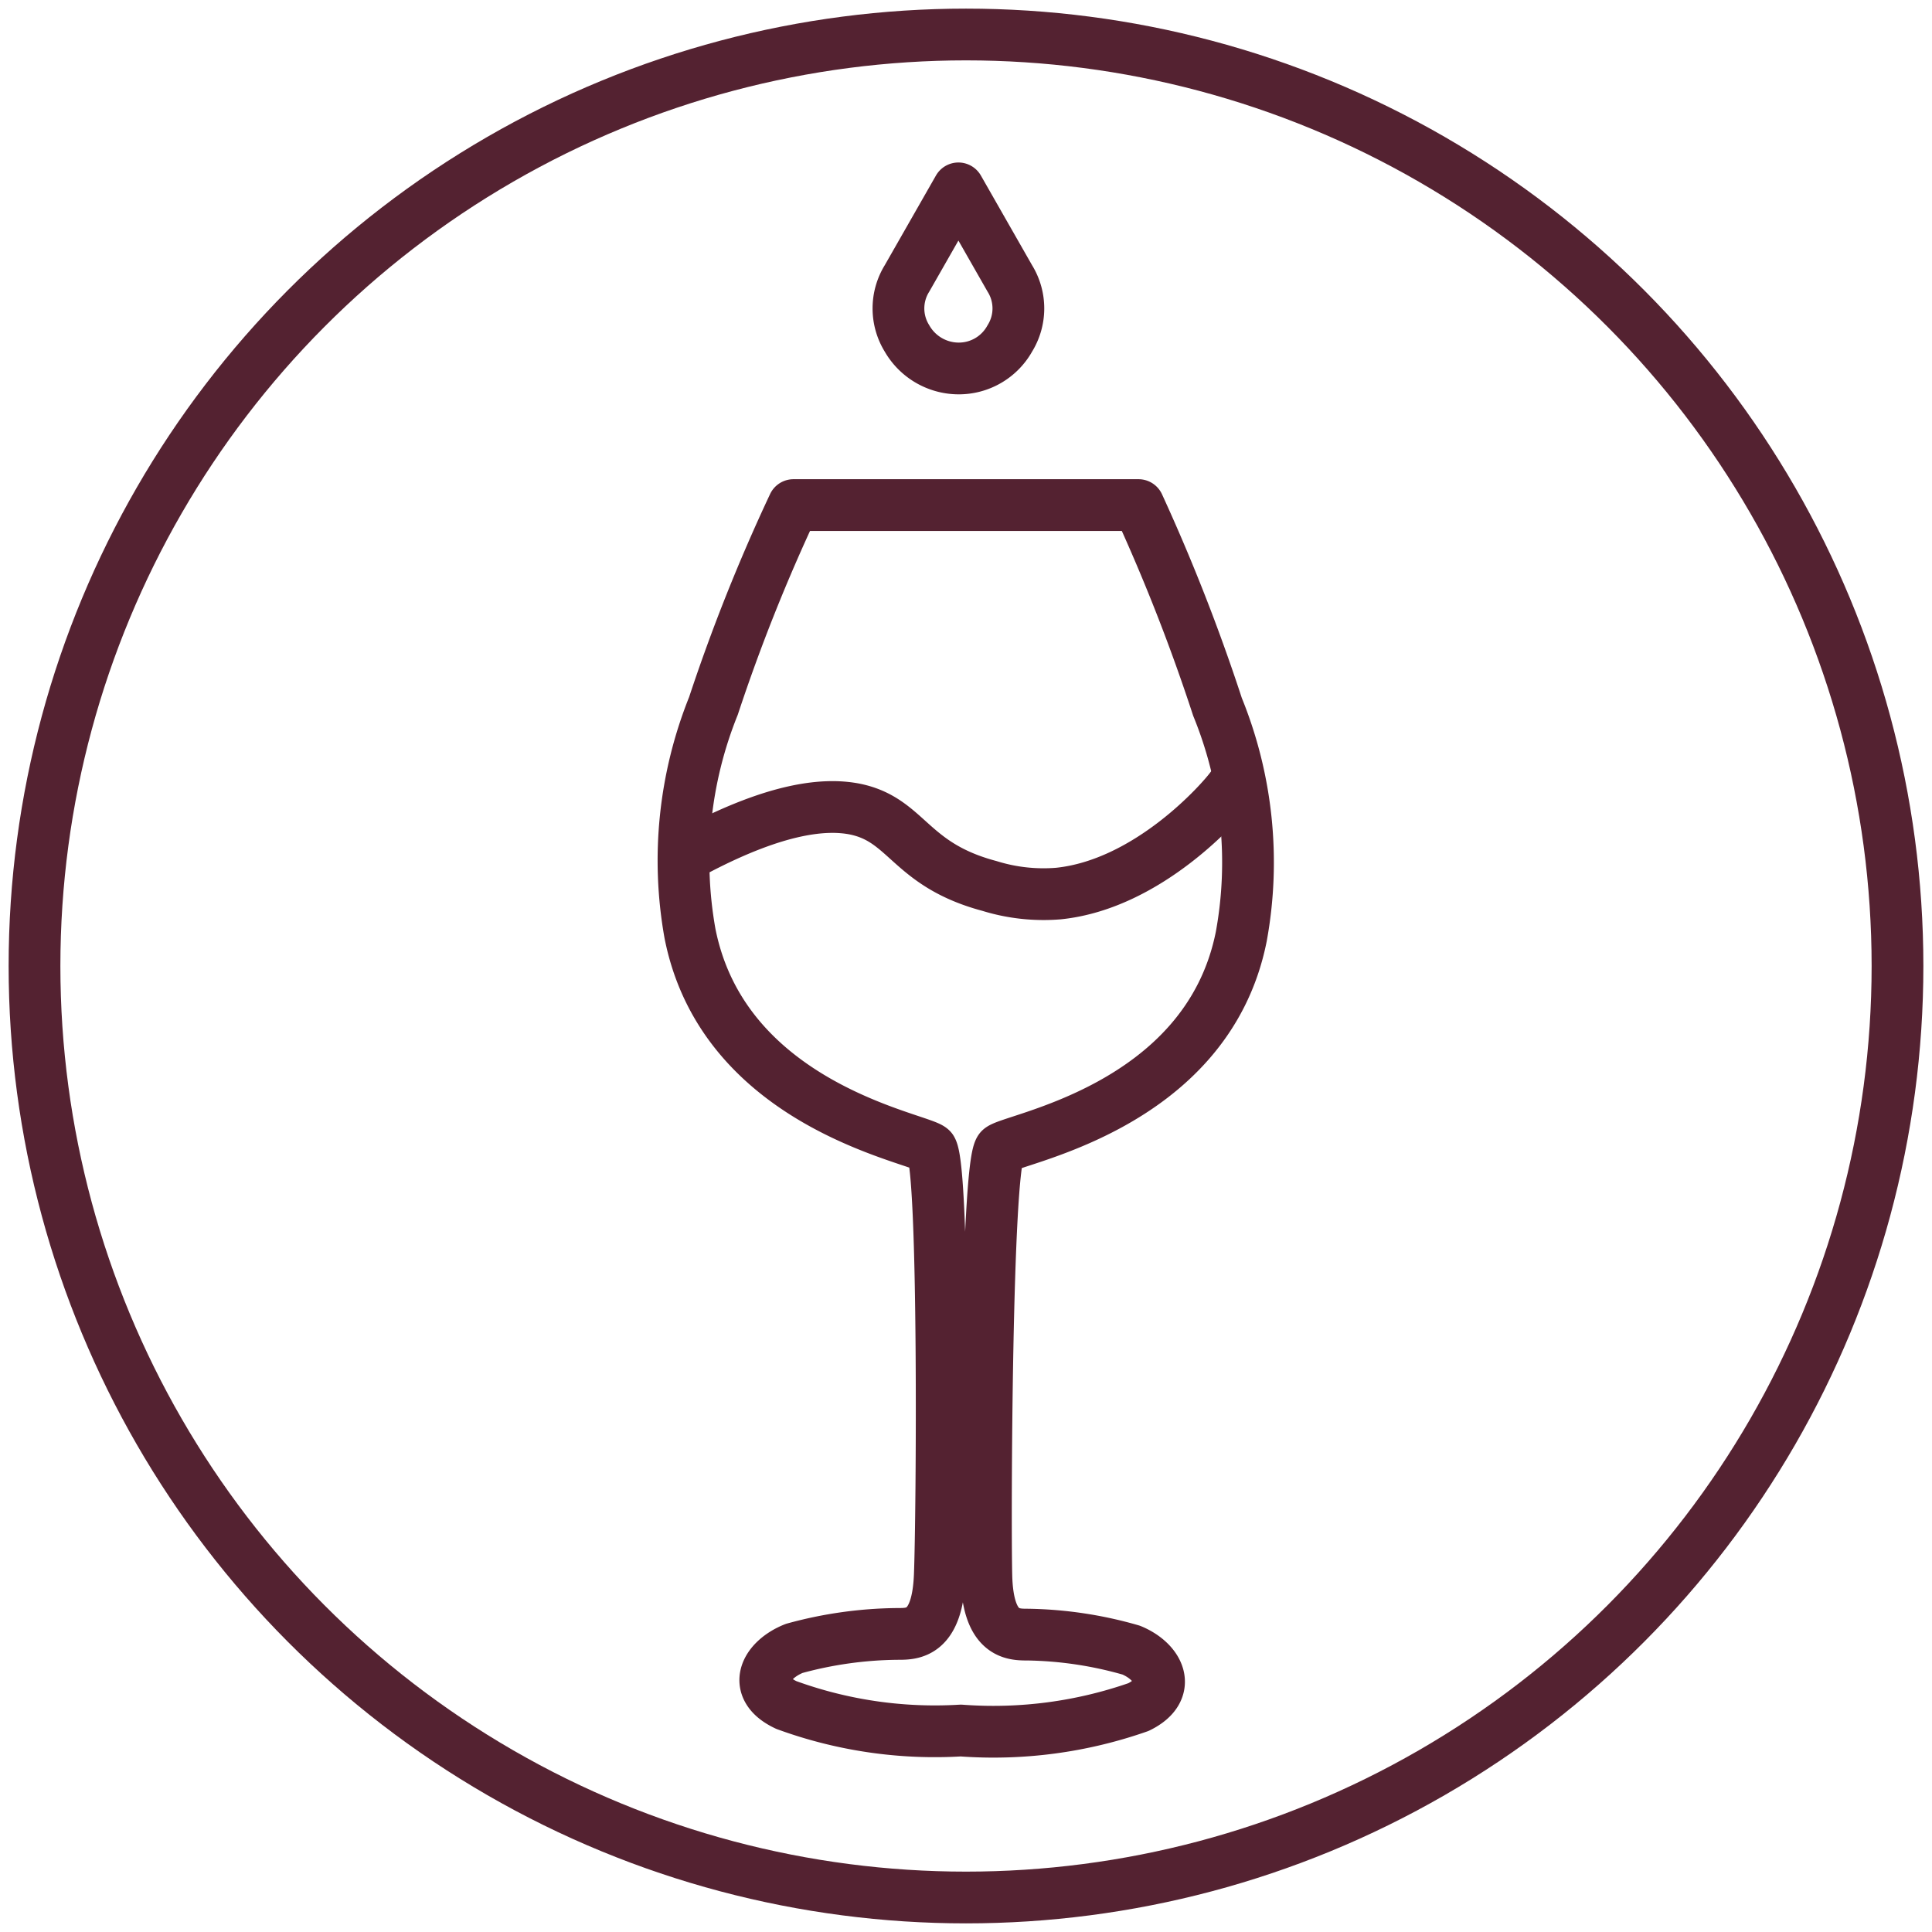 <svg viewBox="0 0 56 56" xmlns="http://www.w3.org/2000/svg" data-sanitized-data-name="Layer 1" data-name="Layer 1" id="Layer_1"><defs><style>.cls-1,.cls-2{fill:none;stroke:#542231;stroke-linejoin:round;stroke-width:1.5px;}.cls-1{stroke-linecap:round;}.cls-2{fill-rule:evenodd;}</style></defs><circle r="27" cy="28" cx="28" class="cls-1"></circle><path d="M27.85,50.16A12.71,12.71,0,0,0,33,49.48c1-.49.61-1.31-.21-1.65a11.42,11.42,0,0,0-3-.45c-.44,0-1.16,0-1.2-1.71s0-11.75.39-12.35c.19-.3,6-1.14,7-6.18a11.93,11.93,0,0,0-.69-6.65A54.92,54.92,0,0,0,33,14.64c-.62,0-3.91,0-5,0s-4.36,0-5,0a52.27,52.27,0,0,0-2.32,5.82A12,12,0,0,0,20,27.06C21,32.11,26.76,33,27,33.31c.38.6.31,10.66.24,12.36s-.78,1.69-1.22,1.69a11.64,11.64,0,0,0-3,.42c-.83.33-1.27,1.15-.23,1.64A12.54,12.54,0,0,0,27.85,50.16Z" class="cls-1"></path><path d="M20.18,24.64c2.38-1.25,3.76-1.35,4.59-1.19,1.54.31,1.58,1.61,3.91,2.23a5.29,5.29,0,0,0,2,.22c2.62-.27,4.73-2.69,5-3.06" class="cls-1"></path><path d="M27.78,5.46l1.49,2.61a1.65,1.65,0,0,1,0,1.74,1.69,1.69,0,0,1-1.49.87,1.73,1.73,0,0,1-1.49-.87,1.65,1.65,0,0,1,0-1.74h0Z" class="cls-2"></path></svg>